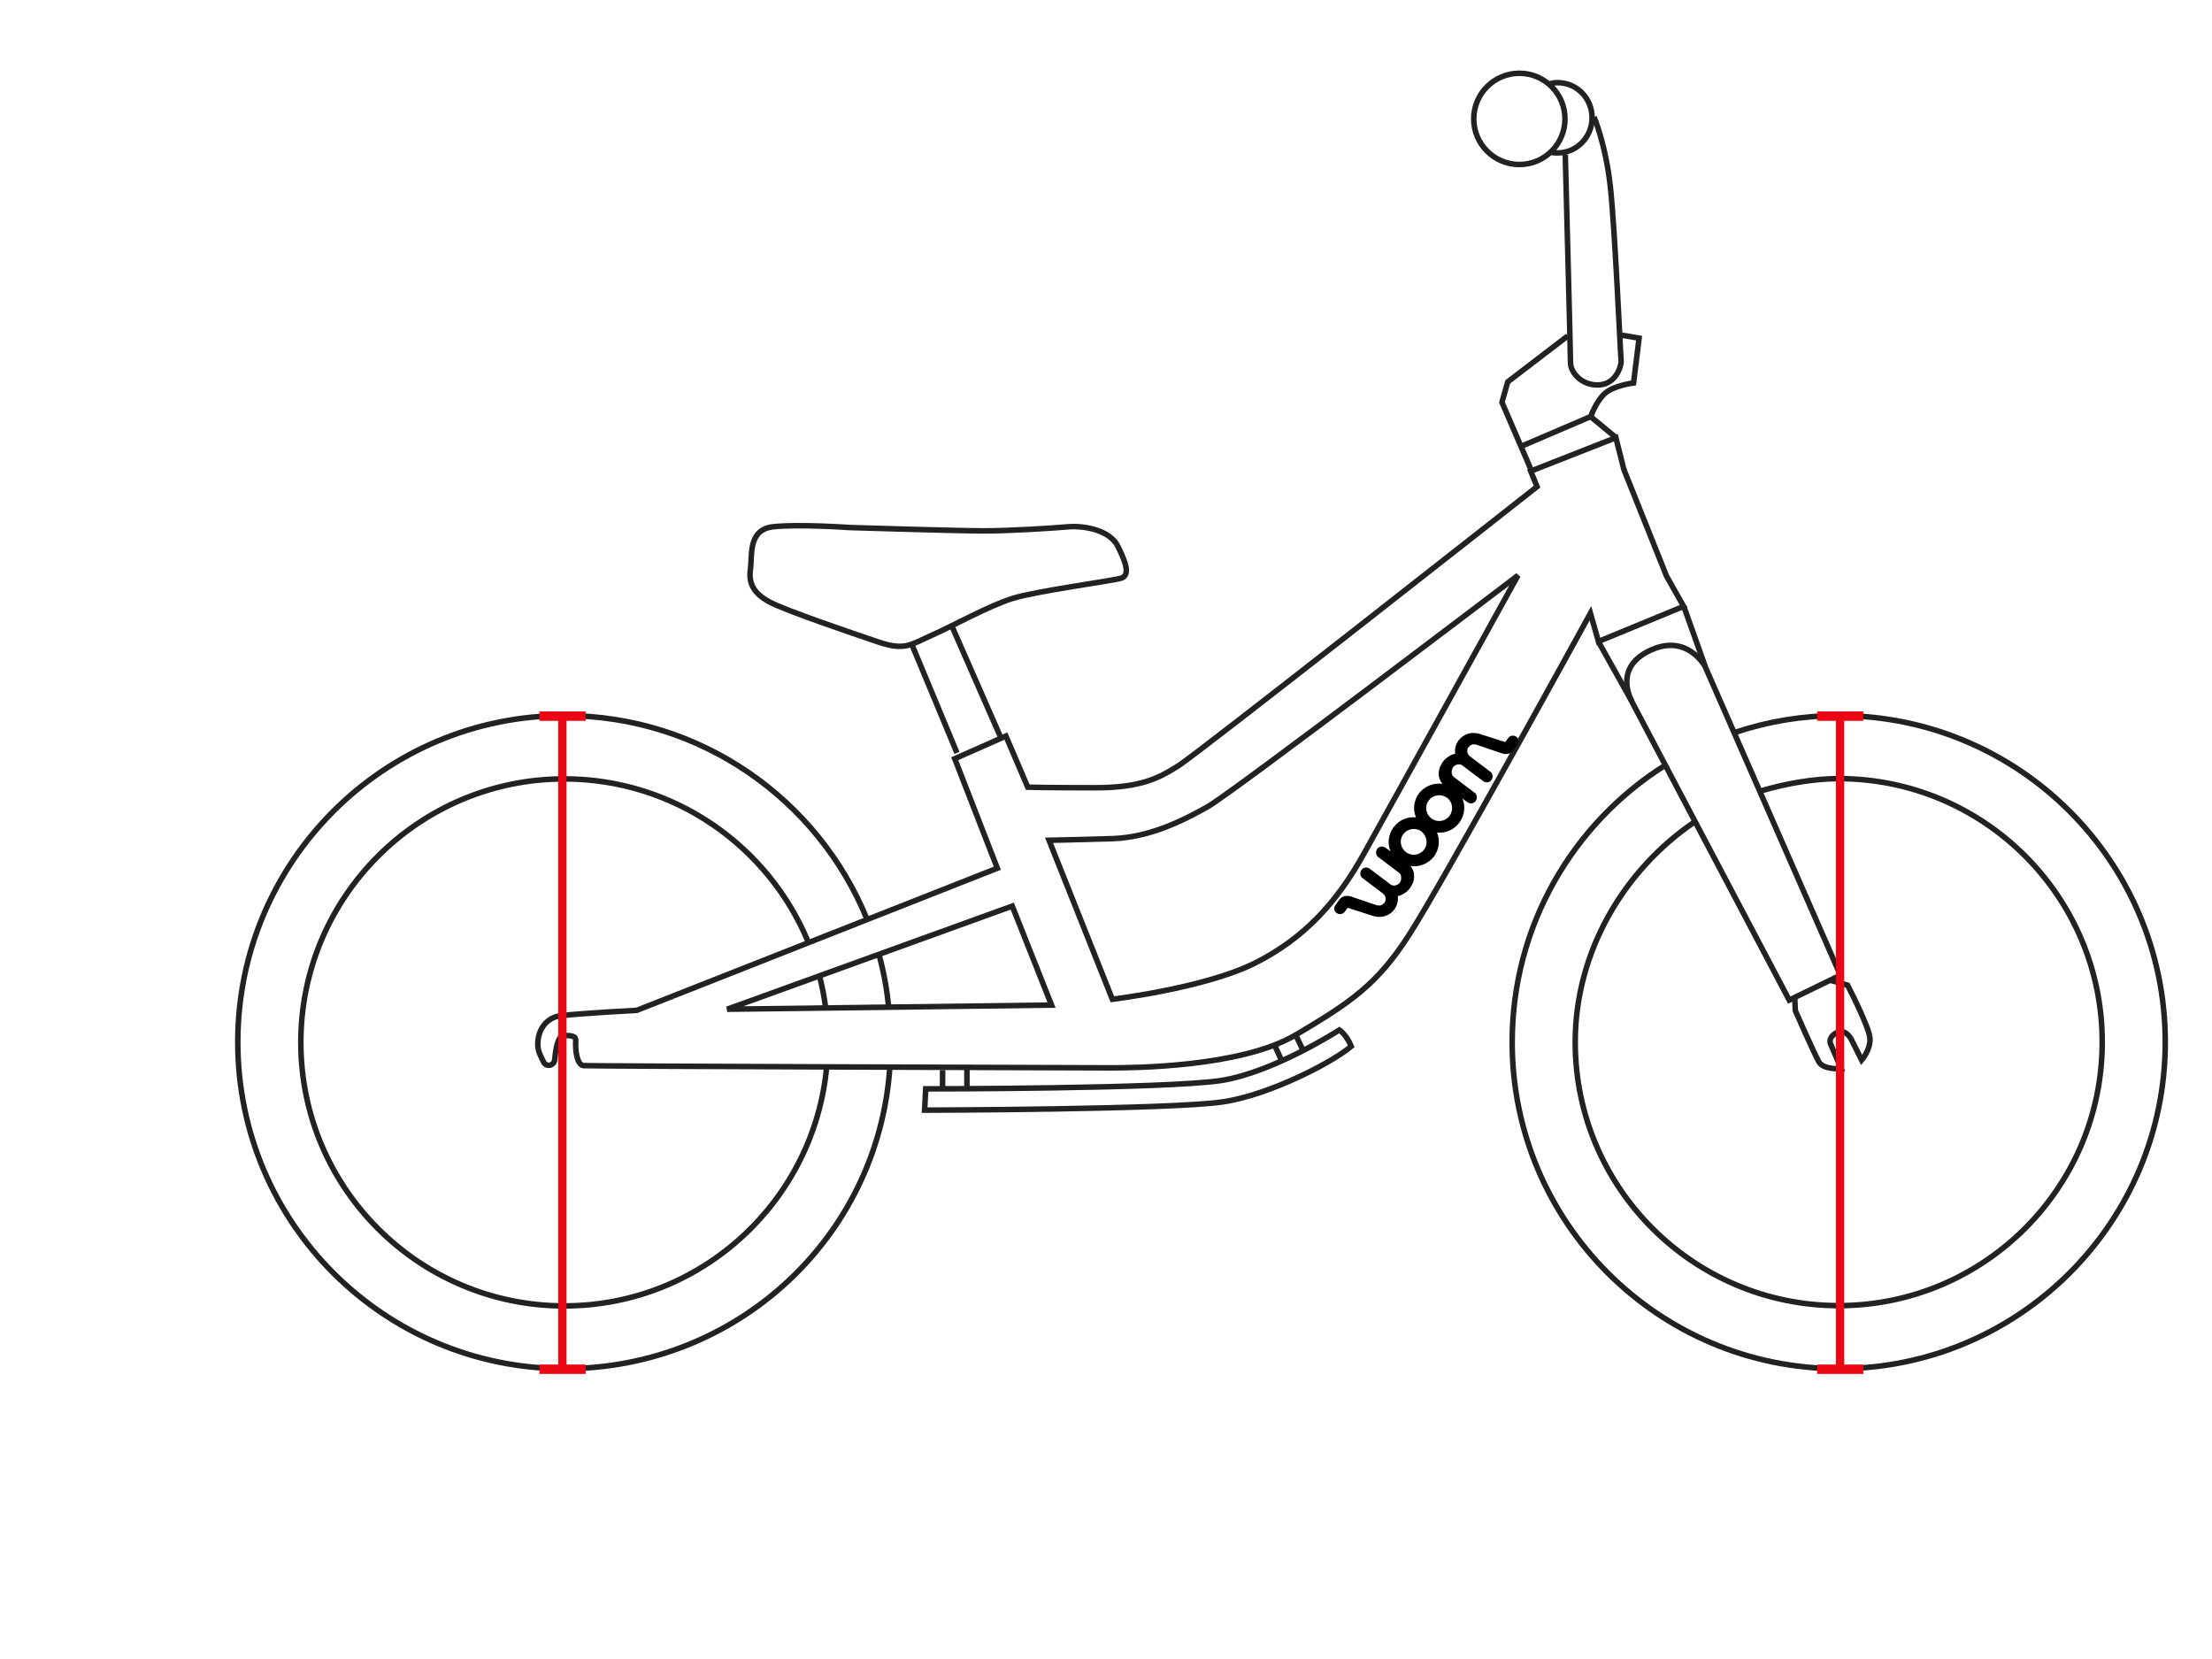 <svg height="600" width="800" xml:space="preserve" viewBox="0 0 800 600" class="woom-bike-outline woom-original-1-plus col-span-2 md:col-span-12 lg:col-span-8" y="0px" x="0px" xmlns="http://www.w3.org/2000/svg" data-v-8482f4aa="" xmlns:xlink="http://www.w3.org/1999/xlink">
	<g class="bike">
		<g>
			<g>
				<path stroke-width="2px" fill="none" stroke="#222222" d="M299,385.6c-4.4,48.6-45.2,86.7-94.9,86.7c-52.6,0-95.3-42.7-95.3-95.3s42.7-95.3,95.3-95.3
						c39.8,0,73.9,24.4,88.2,59" class="fill-none stroke-woom-black stroke-2"></path>
				<path stroke-width="2px" fill="none" stroke="#222222" d="M296.3,352.6c1,3.9,1.8,7.9,2.3,11.9" class="fill-none stroke-woom-black stroke-2"></path>
				<path stroke-width="2px" fill="none" stroke="#222222" d="M321.8,386.3C317.5,447.5,266.5,495,204.1,495C138.9,495,86,442.2,86,376.9s52.9-118.1,118.1-118.1
						c49.4,0,91.8,30.4,109.4,73.5" class="fill-none stroke-woom-black stroke-2"></path>
				<path stroke-width="2px" fill="none" stroke="#222222" d="M317.8,344.9c1.8,6.4,2.9,12.5,3.6,19.2" class="fill-none stroke-woom-black stroke-2"></path>
			</g>
		</g>
		<g id="Layer_1_copy_00000065763390523923567090000016042896737875987094_">
			<path stroke-width="2px" fill="none" stroke="#222222" d="M665,376.9L665,376.9L665,376.9L665,376.9L665,376.9L665,376.9L665,376.9L665,376.9L665,376.9L665,376.9
					L665,376.9L665,376.9z" class="fill-none stroke-woom-black stroke-2"></path>
			<path stroke-width="2px" fill="none" stroke="#222222" d="M665,376.9L665,376.9L665,376.9L665,376.9L665,376.9" class="fill-none stroke-woom-black stroke-2"></path>
			<polyline stroke-width="2px" fill="none" stroke="#222222" points="665,376.9 665,376.9 665,376.9 665,376.9" class="fill-none stroke-woom-black stroke-2"></polyline>
			<path stroke-width="2px" fill="none" stroke="#222222" d="M665,376.9L665,376.9L665,376.9L665,376.9L665,376.9L665,376.9L665,376.9L665,376.9L665,376.9L665,376.9
					L665,376.9L665,376.9L665,376.9L665,376.9L665,376.9L665,376.9C665.1,376.9,665.1,376.9,665,376.9L665,376.9L665,376.9L665,376.9
					L665,376.9L665,376.9L665,376.9L665,376.9L665,376.9C665.1,376.9,665,376.9,665,376.9L665,376.9L665,376.9z" class="fill-none stroke-woom-black stroke-2"></path>
			<path stroke-width="2px" fill="none" stroke="#222222" d="M665,376.9L665,376.9L665,376.9L665,376.9C665.1,376.9,665.1,376.9,665,376.9
					C665.1,376.9,665,376.9,665,376.9L665,376.9L665,376.9z" class="fill-none stroke-woom-black stroke-2"></path>
			<path stroke-width="2px" fill="none" stroke="#222222" d="M665,376.9L665,376.9L665,376.9z" class="fill-none stroke-woom-black stroke-2"></path>
			<polyline stroke-width="2px" fill="none" stroke="#222222" points="665,376.9 665,376.9 665,376.9 665,376.9" class="fill-none stroke-woom-black stroke-2"></polyline>
			<polyline stroke-width="2px" fill="none" stroke="#222222" points="665,376.9 665,376.9 665,376.9 665,376.9" class="fill-none stroke-woom-black stroke-2"></polyline>
			<path stroke-width="2px" fill="none" stroke="#222222" d="M665,376.9L665,376.9L665,376.9L665,376.9L665,376.9L665,376.9L665,376.9L665,376.9L665,376.9z" class="fill-none stroke-woom-black stroke-2"></path>
			<g>
				<path stroke-width="2px" fill="none" stroke="#222222" d="M637,286c8.5-2.5,18.7-4.4,28-4.4c52.6,0,95.3,42.7,95.3,95.3s-42.7,95.3-95.3,95.3
						c-52.6,0-95.3-42.7-95.3-95.3c0-32.9,17.8-62.4,43.1-79.6" class="fill-none stroke-woom-black stroke-2"></path>
				<path stroke-width="2px" fill="none" stroke="#222222" d="M627.8,264.8c11.7-3.9,24.2-6,37.2-6c65.2,0,118.1,52.9,118.1,118.1S730.2,495,665,495
						s-118.1-52.9-118.1-118.1c0-42.2,22.1-79.2,55.3-100.1" class="fill-none stroke-woom-black stroke-2"></path>
			</g>
		</g>
		<path stroke-width="2px" fill="none" stroke="#222222" d="M345.3,274.4l15.4,39.6l-130.4,51.4c0,0-19,1-27.1,1.9c-8.1,0.8-9.8,9.4-8.1,13.6c0.2,0.5,1.4,3.1,1.6,3.4
				c1.1,1.7,3.6,1.1,3.9-0.9c0.3-3,0.9-8.9,3.4-8.9c4,0,4.4,0.5,4.2,2.8c-0.1,1.5,0.2,7.9,2.9,8.1c2.7,0.2,182.3,0.8,190.4,0.8
				s47.3-0.2,67.1-11.9c19.8-11.7,29.6-18.3,41.2-36.5c11.7-18.1,65.4-116,65.4-116l2.9,10.2l30.8-12.7l-6.2-11l-15.4-38.5l-2.9-11.5
				l-30.8,12.1l2.3,5.6c0,0-123.1,96.9-129.8,101c-6.7,4.2-13.1,7.9-30,7.9s-24.4-0.2-24.4-0.2l-7.9-18.5L345.3,274.4z" class="fill-none stroke-woom-black stroke-2"></path>
		<polygon stroke-width="2px" fill="none" stroke="#222222" points="263,365 366.1,327.7 380.3,363.5" class="fill-none stroke-woom-black stroke-2"></polygon>
		<path stroke-width="2px" fill="none" stroke="#222222" d="M379.4,303.9l22.9,57.5c0,0,33.1-4,51.2-12.9c18.1-9,30-22.1,39.8-39.8C503.2,291,549,208.1,549,208.1
				s-103.4,78.7-112.3,83.7s-20.8,11-34.2,11.5C389.2,303.7,379.4,303.9,379.4,303.9z" class="fill-none stroke-woom-black stroke-2"></path>
		<line stroke-width="2px" fill="none" stroke="#222222" y2="393.7" x2="340.9" y1="387" x1="340.9" class="fill-none stroke-woom-black stroke-2"></line>
		<line stroke-width="2px" fill="none" stroke="#222222" y2="393.7" x2="349.7" y1="386.8" x1="349.7" class="fill-none stroke-woom-black stroke-2"></line>
		<line stroke-width="2px" fill="none" stroke="#222222" y2="383.3" x2="463.4" y1="378.3" x1="461.1" class="fill-none stroke-woom-black stroke-2"></line>
		<line stroke-width="2px" fill="none" stroke="#222222" y2="379.5" x2="471.1" y1="374.3" x1="468.6" class="fill-none stroke-woom-black stroke-2"></line>
		<path stroke-width="2px" fill="none" stroke="#222222" d="M484.4,372.5c0,0-23.9,15.4-42.9,18.3c-19.7,3-106.7,3-106.7,3l-0.4,7.7c0,0,89.3-0.2,107.9-3
				c17.4-2.6,40.2-14.7,46.4-20.1C486.9,374.1,484.4,372.5,484.4,372.5z" class="fill-none stroke-woom-black stroke-2"></path>
		<path stroke-width="2px" fill="none" stroke="#222222" d="M665.6,352.7c-0.4,0.2-18.5,9-18.5,9s-55.6-105.4-56.9-107.9c-1.2-2.5-6-13,7.1-18.8s19.4,6.1,19.4,6.1
				L665.6,352.7z" class="fill-none stroke-woom-black stroke-2"></path>
		<line stroke-width="2px" fill="none" stroke="#222222" y2="253.7" x2="590.2" y1="232.1" x1="578.1" class="fill-none stroke-woom-black stroke-2"></line>
		<line stroke-width="2px" fill="none" stroke="#222222" y2="241" x2="616.7" y1="219.4" x1="609" class="fill-none stroke-woom-black stroke-2"></line>
		<path stroke-width="2px" fill="none" stroke="#222222" d="M649.1,361l0.2,4.5c0,0,6.8,15.5,8.5,18.5c1.6,3,8.1,2.5,8.1,2.5l-3.7-8.6c0,0-1.5-2.3,1.8-4.3
				s5.5,2.2,5.5,2.2l3.8,7.6c0,0,3.2-3.7,3-7.8s-8.1-19.3-8.1-19.3l-6-1.7" class="fill-none stroke-woom-black stroke-2"></path>
		<path d="M545.4,267l-0.8,1.1c-0.1,0.3-0.4,0.3-0.8,0.1l-8.4-2.7c-2.8-0.9-5.8-0.4-7.9,2.3c-1,1.4-1.5,3.1-1.2,4.8
				c-1.9,0.4-3.4,1.6-4.3,2.7c-2.2,2.9-2.2,5.9-0.3,8.2c-3.2-0.5-6.4,0.8-8.5,3.4c-1.9,2.6-2.3,5.9-1.1,8.7c-3-0.3-6.1,0.9-8.1,3.6
				c-1.9,2.6-2.3,5.9-1.1,8.7l-1.8-1.3c-1-0.7-2.3-0.6-3,0.4s-0.5,2.4,0.4,3l7.4,5.6c1.1,0.8,1.1,2.5,0.4,3.6c-0.7,1-2.4,1.5-3.5,0.6
				l-0.1-0.1l-7.3-5.5c-1-0.7-2.3-0.6-3,0.4c-0.7,1-0.5,2.4,0.4,3l7.3,5.5l0.1,0.1c1.2,0.9,1.1,2.5,0.5,3.3c-0.7,0.8-1.6,1.3-3.1,0.8
				l-9.1-3.1c-2.2-0.7-3.7,0.5-4.2,1.3l-1.3,1.8c-0.7,1-0.6,2.3,0.4,2.9c1,0.7,2.2,0.5,3-0.5l0.8-1.1c0.1-0.3,0.4-0.3,0.8-0.1l8.4,2.7
				c2.8,0.9,5.8,0.4,7.9-2.3c1-1.4,1.5-3.1,1.2-4.8c1.9-0.4,3.4-1.6,4.3-2.7c2.1-2.8,2.2-5.9,0.3-8.2c3.2,0.5,6.4-0.8,8.5-3.4
				c1.9-2.6,2.3-5.9,1.1-8.7c3,0.3,6.1-0.9,8.1-3.6c1.9-2.6,2.3-5.9,1.1-8.7l1.8,1.3c1,0.7,2.3,0.6,3-0.4s0.5-2.4-0.4-3l-7.4-5.6
				c-1.1-0.8-1.1-2.5-0.4-3.6c0.7-1,2.4-1.5,3.5-0.6l0.1,0.1l7.3,5.5c1,0.7,2.3,0.6,3-0.4c0.7-1,0.5-2.4-0.4-3l-7.3-5.5l-0.1-0.1
				c-1.2-0.9-1.1-2.5-0.5-3.3c0.7-0.8,1.6-1.3,3.1-0.8l9.1,3.1c2.2,0.7,3.7-0.5,4.2-1.3l1.3-1.8c0.7-1,0.6-2.3-0.4-2.9
				C547.4,265.7,546.1,266,545.4,267z M515,307.3c-1.6,2.1-4.5,2.4-6.5,0.9c-2.1-1.6-2.5-4.5-1-6.5c1.6-2.1,4.5-2.5,6.6-1
				C516.1,302.4,516.6,305.3,515,307.3z M524.2,295.1c-1.6,2.1-4.5,2.4-6.5,0.9c-2.1-1.6-2.5-4.5-1-6.5c1.6-2.1,4.5-2.5,6.6-1
				S525.8,293,524.2,295.1z" class="st1"></path>
	</g>
	<g class="saddle-normal">
		<g>
			<line stroke-width="2px" fill="none" stroke="#222222" y2="272.3" x2="346.1" y1="233.1" x1="329.8" class="fill-none stroke-woom-black stroke-2"></line>
			<line stroke-width="2px" fill="none" stroke="#222222" y2="266.2" x2="361.7" y1="226.3" x1="344.2" class="fill-none stroke-woom-black stroke-2"></line>
			<path stroke-width="2px" fill="none" stroke="#222222" d="M307.5,190.8c0,0,38.7,1.2,48.3,1.2s25.2-1,30.8-1.5c5.6-0.4,14.8,1.2,17.7,7.1c2.9,5.8,4.5,10.4,1.2,11.5
					c-3.2,1-30.4,4.6-39.2,7.3c-8.7,2.7-21.7,10-29.2,13.3c-7.5,3.3-9.7,5.8-19.4,2.5c-9.7-3.3-33.1-11.2-39.2-14.4s-7.8-7-7.1-11.9
					s-1-14.4,8.3-15.4S307.5,190.8,307.5,190.8z" class="fill-none stroke-woom-black stroke-2"></path>
		</g>
	</g>
	<g class="handlebar-normal">
		<polyline stroke-width="2px" fill="none" stroke="#222222" points="553.6,169.6 543.2,145.5 545.3,138.1 567,121.5" class="fill-none stroke-woom-black stroke-2"></polyline>
		<path stroke-width="2px" fill="none" stroke="#222222" d="M566.1,56c0,0,1.9,72.1,1.9,75.3s3.9,8.3,10.4,7.9s8.1-7.6,7.9-8.8c-0.2-1.1-2.2-47.4-3.9-62.9
				c-1.7-15.4-5.9-25.2-5.9-25.2" class="fill-none stroke-woom-black stroke-2"></path>
		<path stroke-width="2px" fill="none" stroke="#222222" d="M560.6,30.3c1.1-0.3,1.5-0.4,2.8-0.4c6.9,0,12.4,5.7,12.4,12.7s-5.6,12.7-12.4,12.7c-1,0-1.4,0-2.4-0.2" class="fill-none stroke-woom-black stroke-2"></path>
		<circle stroke-width="2px" fill="none" stroke="#222222" r="16.5" cy="43" cx="549.5" class="fill-none stroke-woom-black stroke-2"></circle>
		<path stroke-width="2px" fill="none" stroke="#222222" d="M585.8,121.1l7,1.2l-2,16.2c0,0-7.3,0.9-10.5,3.9c-3.2,3-5,8.3-5,8.3l9.2,7.6" class="fill-none stroke-woom-black stroke-2"></path>
		<line stroke-width="2px" fill="none" stroke="#222222" y2="150.7" x2="575.2" y1="161.4" x1="550.2" class="fill-none stroke-woom-black stroke-2"></line>
	</g>
	<g class="tyres hidden">
		<g class="inline">
			<g>
				<g>
					<line stroke-width="3px" fill="none" stroke="#EB0613" y2="495.2" x2="203.4" y1="259" x1="203.4" class="h-line fill-none stroke-woom-red stroke-3"></line>
					<g>
						<rect fill="#EB0613" stroke="#EB0613" height="2.4" width="15.7" class="fill-woom-red stroke-woom-red" y="257.8" x="195.6"></rect>
					</g>
					<g>
						<rect fill="#EB0613" stroke="#EB0613" height="2.4" width="15.7" class="fill-woom-red stroke-woom-red" y="494" x="195.6"></rect>
					</g>
				</g>
			</g>
		</g>
		<g class="inline">
			<g>
				<g>
					<line stroke-width="3px" fill="none" stroke="#EB0613" y2="495.2" x2="665.5" y1="259" x1="665.5" class="h-line fill-none stroke-woom-red stroke-3"></line>
					<g>
						<rect fill="#EB0613" stroke="#EB0613" height="2.4" width="15.7" class="fill-woom-red stroke-woom-red" y="257.8" x="657.7"></rect>
					</g>
					<g>
						<rect fill="#EB0613" stroke="#EB0613" height="2.4" width="15.7" class="fill-woom-red stroke-woom-red" y="494" x="657.7"></rect>
					</g>
				</g>
			</g>
		</g>
	</g>
	<g style="display: none;" class="cockpit hidden">
		<g class="inline">
			<g>
				<g>
					<line stroke-width="3px" fill="none" stroke="#EB0613" y2="495" x2="548.8" y1="42.4" x1="548.8" class="h-line fill-none stroke-woom-red stroke-3"></line>
					<g>
						<rect fill="#EB0613" stroke="#EB0613" height="2.7" width="15.6" class="fill-woom-red stroke-woom-red" y="41" x="541"></rect>
					</g>
					<g>
						<rect fill="#EB0613" stroke="#EB0613" height="2.7" width="15.6" class="fill-woom-red stroke-woom-red" y="493.6" x="541"></rect>
					</g>
				</g>
			</g>
		</g>
	</g>
	<g style="display: none;" class="steering-angle hidden">
		<g class="inline">
			<g id="w2-steering-angle_1_">
				<polyline stroke-width="3px" fill="none" stroke="#EB0613" points="532.7,94.5 591.7,220.6 466.6,220.6" class="h-line fill-none stroke-woom-red stroke-3"></polyline>
			</g>
			<path stroke-width="3px" fill="none" stroke="#EB0613" d="M542.7,220.3c0-19.5,11.6-36.4,28.2-44" class="h-line-miter fill-none stroke-woom-red stroke-3"></path>
		</g>
		<g class="inline">
			<g>
				<g>
					<g>
						<line stroke-width="3px" fill="none" stroke="#EB0613" y2="230.7" x2="597" y1="227" x1="595.3" class="h-line fill-none stroke-woom-red stroke-3"></line>
						<line stroke-width="3px" fill="none" stroke="#EB0613" y2="488" x2="717.9" y1="237.7" x1="600.3" class="h-dash-line fill-none stroke-woom-red stroke-3"></line>
						<polyline stroke-width="3px" fill="none" stroke="#EB0613" points="719.6,491.5 721.3,495.1 717.3,495.1" class="h-line fill-none stroke-woom-red stroke-3"></polyline>
						<line stroke-width="3px" fill="none" stroke="#EB0613" y2="495.1" x2="604.1" y1="495.1" x1="709.5" class="h-dash-line fill-none stroke-woom-red stroke-3"></line>
						<line stroke-width="3px" fill="none" stroke="#EB0613" y2="495.1" x2="596.2" y1="495.1" x1="600.2" class="h-line fill-none stroke-woom-red stroke-3"></line>
					</g>
				</g>
			</g>
			<g>
				<g>
					<path stroke-width="3px" fill="none" stroke="#EB0613" d="M671.7,495.3c0-1.3,0.1-2.7,0.2-4" class="h-line fill-none stroke-woom-red stroke-3"></path>
					<path stroke-width="3px" fill="none" stroke="#EB0613" d="M673.6,482c3.1-10.8,9.8-20.1,18.8-26.4" class="h-dash-line fill-none stroke-woom-red stroke-3">
					</path>
					<path stroke-width="3px" fill="none" stroke="#EB0613" d="M696.4,453.1c1.2-0.7,2.3-1.3,3.6-1.8" class="h-line fill-none stroke-woom-red stroke-3"></path>
				</g>
			</g>
		</g>
	</g>
	<g style="display: none;" class="top-tube-horizontal hidden">
		<g class="inline">
			<g>
				<g>
					<line stroke-width="3px" fill="none" stroke="#EB0613" y2="143.7" x2="312.8" y1="143.7" x1="560.6" class="h-line fill-none stroke-woom-red stroke-3"></line>
					<g>
						<rect fill="#EB0613" stroke="#EB0613" height="15.6" width="2.4" class="fill-woom-red stroke-woom-red" y="135.9" x="559.4"></rect>
					</g>
					<g>
						<rect fill="#EB0613" stroke="#EB0613" height="15.6" width="2.4" class="fill-woom-red stroke-woom-red" y="135.9" x="311.6"></rect>
					</g>
				</g>
			</g>
		</g>
	</g>
	<g style="display: none;" class="wheelbase hidden">
		<g class="inline">
			<g>
				<g>
					<line stroke-width="3px" fill="none" stroke="#EB0613" y2="378.7" x2="205" y1="378.7" x1="666.4" class="h-line fill-none stroke-woom-red stroke-3"></line>
					<g>
						<rect fill="#EB0613" stroke="#EB0613" height="15.6" width="2.4" class="fill-woom-red stroke-woom-red" y="370.9" x="665.2"></rect>
					</g>
					<g>
						<rect fill="#EB0613" stroke="#EB0613" height="15.6" width="2.4" class="fill-woom-red stroke-woom-red" y="370.9" x="203.8"></rect>
					</g>
				</g>
			</g>
		</g>
	</g>
	<g style="display: none;" class="seat-tube-angle hidden">
		<g class="inline" id="geo-w2-G-F-seat-tube-angle">
			<polyline stroke-width="3px" fill="none" stroke="#EB0613" points="349.5,257.7 444.5,494.8 213.4,494.8" class="h-line fill-none stroke-woom-red stroke-3"></polyline>
		</g>
		<path stroke-width="3px" fill="none" stroke="#EB0613" d="M397.7,494.9c0-19.5,11.6-36.4,28.2-44" class="h-line-miter inline fill-none stroke-woom-red stroke-3"></path>
	</g>
	<g style="display: none;" class="min-saddle-height hidden">
		<g class="inline">
			<g>
				<g>
					<g>
						<line stroke-width="3px" fill="none" stroke="#EB0613" y2="210.1" x2="334.8" y1="210.1" x1="339.6" class="h-line fill-none stroke-woom-red stroke-3"></line>
						<line stroke-width="3px" fill="none" stroke="#EB0613" y2="210.1" x2="35.7" y1="210.1" x1="324.9" class="h-dash-line fill-none stroke-woom-red stroke-3"></line>
						<line stroke-width="3px" fill="none" stroke="#EB0613" y2="210.1" x2="25.9" y1="210.1" x1="30.8" class="h-line fill-none stroke-woom-red stroke-3"></line>
					</g>
				</g>
			</g>
			<g>
				<g>
					<g>
						<g>
							<line stroke-width="3px" fill="none" stroke="#EB0613" y2="494.8" x2="12.8" y1="210.1" x1="12.8" class="h-line fill-none stroke-woom-red stroke-3"></line>
							<g>
								<rect fill="#EB0613" stroke="#EB0613" height="2.2" width="15.6" class="fill-woom-red stroke-woom-red" y="209" x="5"></rect>
							</g>
							<g>
								<rect fill="#EB0613" stroke="#EB0613" height="2.2" width="15.6" class="fill-woom-red stroke-woom-red" y="493.7" x="5"></rect>
							</g>
						</g>
					</g>
				</g>
			</g>
		</g>
		<line stroke-width="2px" fill="none" stroke="#222222" y2="273.4" x2="347.2" y1="253.1" x1="338.6" class="fill-none stroke-woom-black stroke-2"></line>
		<line stroke-width="2px" fill="none" stroke="#222222" y2="267.2" x2="362.3" y1="246.3" x1="353" class="fill-none stroke-woom-black stroke-2"></line>
		<path stroke-width="2px" fill="none" stroke="#222222" d="M316.3,210.8c0,0,38.7,1.2,48.3,1.2s25.2-1,30.8-1.5c5.6-0.4,14.8,1.2,17.7,7.1c2.9,5.8,4.5,10.4,1.2,11.5
				c-3.2,1-30.4,4.6-39.2,7.3c-8.7,2.7-21.7,10-29.2,13.3c-7.5,3.3-9.7,5.8-19.4,2.5c-9.7-3.3-33.1-11.2-39.2-14.4s-7.8-7-7.1-11.9
				c0.7-4.8-1-14.4,8.3-15.4S316.3,210.8,316.3,210.8z" class="fill-none stroke-woom-black stroke-2"></path>
	</g>
	<g style="display: none;" class="max-saddle-height hidden">
		<g class="inline">
			<g>
				<g>
					<g>
						<line stroke-width="3px" fill="none" stroke="#EB0613" y2="143" x2="35.5" y1="143" x1="313" class="h-dash-line fill-none stroke-woom-red stroke-3"></line>
						<line stroke-width="3px" fill="none" stroke="#EB0613" y2="143" x2="25.7" y1="143" x1="30.6" class="h-line fill-none stroke-woom-red stroke-3"></line>
					</g>
				</g>
			</g>
			<g>
				<g>
					<g>
						<g>
							<line stroke-width="3px" fill="none" stroke="#EB0613" y2="494.4" x2="12.6" y1="143" x1="12.6" class="h-line fill-none stroke-woom-red stroke-3"></line>
							<g>
								<rect fill="#EB0613" stroke="#EB0613" height="2.8" width="15.6" class="fill-woom-red stroke-woom-red" y="141.6" x="4.8"></rect>
							</g>
							<g>
								<rect fill="#EB0613" stroke="#EB0613" height="2.8" width="15.6" class="fill-woom-red stroke-woom-red" y="493" x="4.8"></rect>
							</g>
						</g>
					</g>
				</g>
			</g>
		</g>
		<g class="inline">
			<line stroke-width="2px" fill="none" stroke="#222222" y2="272.3" x2="346.1" y1="188.1" x1="310.8" class="fill-none stroke-woom-black stroke-2"></line>
			<line stroke-width="2px" fill="none" stroke="#222222" y2="266.2" x2="361.7" y1="181.6" x1="325.3" class="fill-none stroke-woom-black stroke-2"></line>
			<path stroke-width="2px" fill="none" stroke="#222222" d="M288.5,145.8c0,0,38.7,1.2,48.3,1.2s25.2-1,30.8-1.5c5.6-0.4,14.8,1.2,17.7,7.1c2.9,5.8,4.5,10.4,1.2,11.5
					c-3.2,1-30.4,4.6-39.2,7.3c-8.7,2.7-21.7,10-29.2,13.3c-7.5,3.3-9.7,5.8-19.4,2.5c-9.7-3.3-33.1-11.2-39.2-14.4
					c-6-3.1-7.8-7-7.1-11.9c0.7-4.8-1-14.4,8.3-15.4S288.5,145.8,288.5,145.8z" class="fill-none stroke-woom-black stroke-2"></path>
		</g>
	</g>
	<g style="display: none;" class="handlebar-adjustability hidden">
		<g class="inline">
			<g>
				<g>
					<g>
						<path stroke-width="3px" fill="none" stroke="#EB0613" d="M566.8,14.9c23.4,2.1,42,20.7,44.1,44.1" class="h-line fill-none stroke-woom-red stroke-3">
						</path>
						<g>
							<polygon fill="#EB0613" stroke="#EB0613" points="568,21 558.2,14.2 569.1,9.1" class="fill-woom-red stroke-woom-red"></polygon>
						</g>
						<g>
							<polygon fill="#EB0613" stroke="#EB0613" points="604.8,57.8 611.7,67.6 616.7,56.7" class="fill-woom-red stroke-woom-red"></polygon>
						</g>
					</g>
				</g>
			</g>
		</g>
		<polyline stroke-width="2px" fill="none" stroke="#222222" points="553.6,169.6 543.2,145.5 545.3,138.1 564.1,123.9" class="fill-none stroke-woom-black stroke-2"></polyline>
		<g class="inline">
			<path stroke-width="2px" fill="none" stroke="#222222" d="M539.4,65.2c0,0,28.2,66.3,29.4,69.3s6.7,6.3,12.5,3.5c5.8-2.8,4.8-10.1,4.1-11.1c-0.6-1-19.5-43.3-26.7-57
					s-16.4-22.9-16.4-22.9" class="fill-none stroke-woom-black stroke-2"></path>
			<path stroke-width="2px" fill="none" stroke="#222222" d="M524.9,43.4c0.9-0.7,1.3-0.9,2.4-1.4c6.4-2.5,13.6,0.7,16.2,7.3s-0.5,13.9-6.9,16.4c-1,0.4-1.3,0.6-2.3,0.7" class="fill-none stroke-woom-black stroke-2"></path>
			<circle stroke-width="2px" fill="none" stroke="#222222" r="16.5" cy="59.2" cx="519.2" class="fill-none stroke-woom-black stroke-2"></circle>
		</g>
		<path stroke-width="2px" fill="none" stroke="#222222" d="M582.9,120.3l9.8,2l-2,16.2c0,0-7.3,0.9-10.5,3.9c-3.2,3-5,8.3-5,8.3l9.2,7.6" class="fill-none stroke-woom-black stroke-2"></path>
	</g>
	<g style="display: none;" class="stand-over-height hidden">
		<g class="inline">
			<g>
				<g>
					<line stroke-width="3px" fill="none" stroke="#EB0613" y2="494.5" x2="12.3" y1="247.4" x1="12.3" class="h-line fill-none stroke-woom-red stroke-3"></line>
					<g>
						<rect fill="#EB0613" stroke="#EB0613" height="2.3" width="15.6" class="fill-woom-red stroke-woom-red" y="246.3" x="4.5"></rect>
					</g>
					<g>
						<rect fill="#EB0613" stroke="#EB0613" height="2.3" width="15.6" class="fill-woom-red stroke-woom-red" y="493.3" x="4.5"></rect>
					</g>
				</g>
			</g>
		</g>
		<g class="inline">
			<g>
				<g>
					<g>
						<line stroke-width="3px" fill="none" stroke="#EB0613" y2="247.3" x2="458.7" y1="247.3" x1="463.7" class="h-line fill-none stroke-woom-red stroke-3"></line>
						<line stroke-width="3px" fill="none" stroke="#EB0613" y2="247.3" x2="35.2" y1="247.3" x1="448.7" class="h-dash-line fill-none stroke-woom-red stroke-3"></line>
						<line stroke-width="3px" fill="none" stroke="#EB0613" y2="247.3" x2="25.2" y1="247.3" x1="30.3" class="h-line fill-none stroke-woom-red stroke-3"></line>
					</g>
				</g>
			</g>
		</g>
	</g>
</svg>